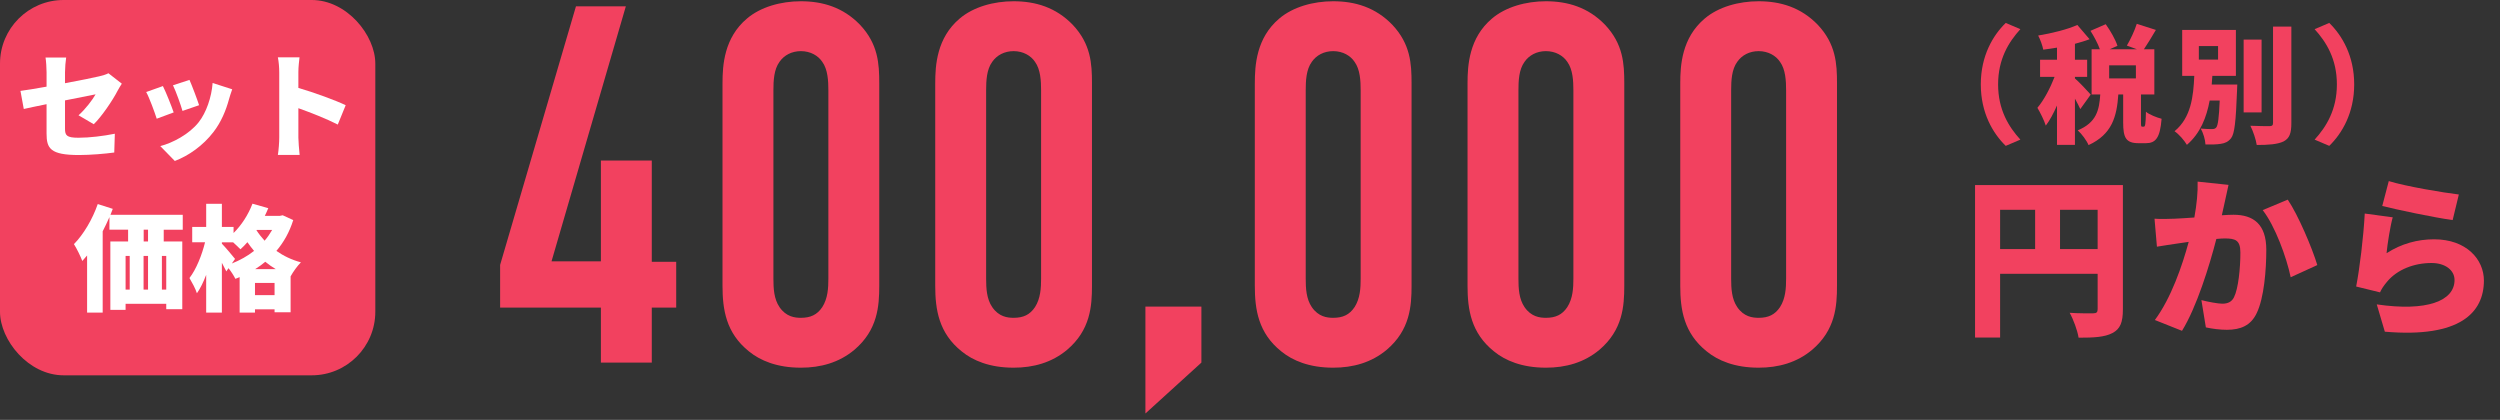 <?xml version="1.0" encoding="UTF-8"?>
<svg xmlns="http://www.w3.org/2000/svg" version="1.1" viewBox="0 0 393 66">
  <rect x="0" y="0" width="393" height="66" fill="#333333" stroke="none"/>
  <defs>
    <style>
      .cls-1 {
        fill: #f2415f;
      }

      .cls-2 {
        fill: #fff;
      }
    </style>
  </defs>
  <!-- Generator: Adobe Illustrator 28.7.5, SVG Export Plug-In . SVG Version: 1.2.0 Build 176)  -->
  <g>
    <g id="_レイヤー_1" data-name="レイヤー_1">
      <rect class="cls-1" width="59" height="59" rx="10" ry="10"/>
      <g>
        <path class="cls-1" d="M98.38.999l-11.68,40.081h7.76v-15.841h8v15.92h3.84v7.2h-3.84v8.641h-8v-8.641h-15.84v-6.72L90.54.999h7.84Z"/>
        <path class="cls-1" d="M113.579,13.079c0-2.8.24-7.12,3.84-10.16,2.16-1.84,5.36-2.721,8.48-2.721,3.44,0,6.64.961,9.28,3.681,2.88,3.04,3.04,6.16,3.04,9.2v31.841c0,3.2-.24,6.96-3.92,10.08-2.4,2-5.28,2.8-8.4,2.8-3.76,0-6.4-1.12-8.16-2.56-3.6-2.88-4.16-6.561-4.16-10.32V13.079ZM130.22,14.199c0-1.44-.08-3.28-.96-4.48-.64-.96-1.84-1.68-3.36-1.68-1.44,0-2.64.64-3.36,1.68-.88,1.2-.96,2.96-.96,4.48v29.601c0,1.52.08,3.2.96,4.48,1.04,1.52,2.4,1.68,3.36,1.68,1.52,0,2.56-.48,3.36-1.68.88-1.36.96-3.041.96-4.48V14.199Z"/>
        <path class="cls-1" d="M147.019,13.079c0-2.8.24-7.12,3.84-10.16,2.16-1.84,5.36-2.721,8.48-2.721,3.44,0,6.64.961,9.28,3.681,2.88,3.04,3.04,6.16,3.04,9.2v31.841c0,3.2-.24,6.96-3.92,10.08-2.4,2-5.28,2.8-8.4,2.8-3.76,0-6.4-1.12-8.16-2.56-3.6-2.88-4.16-6.561-4.16-10.32V13.079ZM163.66,14.199c0-1.44-.08-3.28-.96-4.48-.64-.96-1.84-1.68-3.36-1.68-1.44,0-2.64.64-3.36,1.68-.88,1.2-.96,2.96-.96,4.48v29.601c0,1.52.08,3.2.96,4.48,1.04,1.52,2.4,1.68,3.36,1.68,1.52,0,2.56-.48,3.36-1.68.88-1.36.96-3.041.96-4.48V14.199Z"/>
        <path class="cls-1" d="M188.859,48.2v8.8l-8.801,8v-16.8h8.801Z"/>
        <path class="cls-1" d="M197.258,13.079c0-2.8.239-7.12,3.84-10.16,2.16-1.84,5.36-2.721,8.48-2.721,3.439,0,6.64.961,9.28,3.681,2.88,3.04,3.04,6.16,3.04,9.2v31.841c0,3.2-.24,6.96-3.921,10.08-2.399,2-5.279,2.8-8.399,2.8-3.761,0-6.4-1.12-8.16-2.56-3.601-2.88-4.16-6.561-4.16-10.32V13.079ZM213.897,14.199c0-1.44-.079-3.28-.96-4.48-.64-.96-1.84-1.68-3.359-1.68-1.44,0-2.641.64-3.36,1.68-.88,1.2-.96,2.96-.96,4.48v29.601c0,1.52.08,3.2.96,4.48,1.04,1.52,2.4,1.68,3.36,1.68,1.52,0,2.56-.48,3.359-1.68.881-1.36.96-3.041.96-4.48V14.199Z"/>
        <path class="cls-1" d="M230.697,13.079c0-2.8.239-7.12,3.84-10.16,2.16-1.84,5.36-2.721,8.48-2.721,3.439,0,6.64.961,9.28,3.681,2.88,3.04,3.04,6.16,3.04,9.2v31.841c0,3.2-.24,6.96-3.921,10.08-2.399,2-5.279,2.8-8.399,2.8-3.761,0-6.4-1.12-8.16-2.56-3.601-2.88-4.16-6.561-4.16-10.32V13.079ZM247.337,14.199c0-1.44-.079-3.28-.96-4.48-.64-.96-1.84-1.68-3.359-1.68-1.44,0-2.641.64-3.36,1.68-.88,1.2-.96,2.96-.96,4.48v29.601c0,1.52.08,3.2.96,4.48,1.04,1.52,2.4,1.68,3.36,1.68,1.52,0,2.56-.48,3.359-1.68.881-1.36.96-3.041.96-4.48V14.199Z"/>
        <path class="cls-1" d="M264.137,13.079c0-2.8.239-7.12,3.84-10.16,2.16-1.84,5.36-2.721,8.48-2.721,3.439,0,6.64.961,9.28,3.681,2.88,3.04,3.04,6.16,3.04,9.2v31.841c0,3.2-.24,6.96-3.921,10.08-2.399,2-5.279,2.8-8.399,2.8-3.761,0-6.4-1.12-8.16-2.56-3.601-2.88-4.16-6.561-4.16-10.32V13.079ZM280.776,14.199c0-1.44-.079-3.28-.96-4.48-.64-.96-1.84-1.68-3.359-1.68-1.44,0-2.641.64-3.36,1.68-.88,1.2-.96,2.96-.96,4.48v29.601c0,1.52.08,3.2.96,4.48,1.04,1.52,2.4,1.68,3.36,1.68,1.52,0,2.56-.48,3.359-1.68.881-1.36.96-3.041.96-4.48V14.199Z"/>
      </g>
      <g>
        <path class="cls-1" d="M333.717,48.659c0,1.997-.405,3.05-1.646,3.698-1.242.647-2.916.729-5.318.729-.162-1.106-.836-2.915-1.403-3.914,1.403.108,3.185.081,3.698.081.513,0,.701-.162.701-.647v-5.561h-15.332v10.014h-3.94v-23.97h23.241v19.57ZM314.416,39.157h5.507v-6.181h-5.507v6.181ZM329.748,39.157v-6.181h-5.911v6.181h5.911Z"/>
        <path class="cls-1" d="M349.758,31.653c-.162.729-.324,1.484-.486,2.187.729-.054,1.35-.081,1.836-.081,3.104,0,5.155,1.458,5.155,5.507,0,3.158-.351,7.585-1.511,9.96-.918,1.943-2.511,2.618-4.697,2.618-1.053,0-2.321-.161-3.293-.378l-.702-4.291c.999.27,2.618.566,3.293.566.864,0,1.485-.297,1.836-1.025.675-1.35.999-4.508.999-7.019,0-1.971-.811-2.213-2.484-2.213-.323,0-.756.026-1.295.08-1.08,4.211-3.104,10.743-5.398,14.441l-4.266-1.7c2.564-3.455,4.319-8.584,5.318-12.282-.702.108-1.296.189-1.674.243-.863.135-2.43.351-3.32.513l-.378-4.399c1.053.081,2.079.027,3.158,0,.782-.027,1.89-.108,3.104-.189.378-2.105.566-3.968.513-5.641l4.858.513c-.188.81-.404,1.835-.566,2.591ZM364.279,41.668l-4.184,1.916c-.647-3.131-2.456-8.07-4.399-10.554l3.94-1.646c1.646,2.429,3.86,7.666,4.643,10.284Z"/>
        <path class="cls-1" d="M375.166,39.806c2.348-1.512,4.885-2.187,7.477-2.187,5.074,0,7.828,3.158,7.828,6.479,0,4.993-3.698,9.069-15.575,8.043l-1.269-4.291c7.882,1.16,12.228-.54,12.228-3.833,0-1.539-1.458-2.673-3.616-2.673-2.754,0-5.399,1.026-6.992,2.942-.539.647-.836,1.08-1.106,1.674l-3.752-.918c.54-2.753,1.161-7.828,1.35-11.472l4.399.594c-.377,1.322-.836,4.184-.971,5.642ZM386.529,30.574l-.972,4.021c-2.834-.378-8.935-1.674-11.067-2.213l1.026-3.914c2.699.836,8.665,1.835,11.013,2.105Z"/>
      </g>
      <g>
        <path class="cls-1" d="M315.302,3.605l2.3.98c-1.84,2.021-3.5,4.701-3.5,8.682s1.66,6.661,3.5,8.682l-2.3.98c-2.021-1.961-3.921-5.182-3.921-9.662,0-4.481,1.9-7.702,3.921-9.662Z"/>
        <path class="cls-1" d="M327.02,17.148c-.2-.44-.5-1.04-.84-1.641v7.262h-2.82v-6.182c-.541,1.221-1.121,2.321-1.762,3.161-.26-.84-.879-2.061-1.319-2.801,1.04-1.22,2.021-3.12,2.7-4.861h-2.28v-2.7h2.661v-1.9c-.74.12-1.461.24-2.161.32-.12-.641-.479-1.621-.8-2.221,2.2-.36,4.58-.96,6.161-1.66l1.921,2.24c-.721.28-1.501.5-2.301.72v2.501h1.92v2.7h-1.92v.24c.539.44,2.12,2.121,2.48,2.541l-1.641,2.28ZM337.002,19.909c.22,0,.3-.301.34-2.341.52.44,1.721.92,2.461,1.101-.24,3-.921,3.841-2.48,3.841h-1.121c-2.02,0-2.44-.86-2.44-3.301v-4.361h-.76c-.24,3.48-.98,6.262-4.681,7.962-.301-.72-1.08-1.78-1.701-2.32,2.941-1.221,3.381-3.161,3.541-5.642h-1.36v-7.102h1.3c-.319-.9-.92-2.021-1.479-2.9l2.4-1.04c.74,1.04,1.54,2.42,1.841,3.4l-1.221.54h4.281l-1.58-.58c.56-.94,1.22-2.34,1.56-3.421l3.001.961c-.66,1.12-1.32,2.22-1.881,3.04h1.641v7.102h-2.101v4.341c0,.66.021.721.181.721h.26ZM335.762,10.267h-4.201v2.061h4.201v-2.061Z"/>
        <path class="cls-1" d="M351.7,13.287s-.021.7-.04,1.021c-.18,4.741-.38,6.722-.939,7.422-.461.58-.961.78-1.621.88-.561.101-1.461.12-2.4.101-.04-.761-.34-1.821-.76-2.501.74.08,1.439.08,1.8.08.28,0,.479-.04.66-.26.261-.32.421-1.48.54-4.222h-1.58c-.5,2.661-1.461,5.142-3.581,6.962-.42-.72-1.24-1.66-1.94-2.141,2.621-2.16,2.961-5.521,3.102-8.702h-1.9v-7.221h8.441v7.221h-3.701c-.02.461-.061.9-.1,1.36h4.021ZM345.658,9.366h3.021v-2.12h-3.021v2.12ZM355.521,17.668h-2.821V6.226h2.821v11.442ZM360.202,4.186v15.163c0,1.62-.3,2.4-1.22,2.881-.941.46-2.381.56-4.222.56-.12-.84-.58-2.2-1-3.021,1.261.061,2.581.061,3.021.061.38,0,.54-.12.54-.5V4.186h2.881Z"/>
        <path class="cls-1" d="M366.158,22.93l-2.3-.98c1.841-2.021,3.501-4.701,3.501-8.682s-1.66-6.661-3.501-8.682l2.3-.98c2.021,1.96,3.922,5.181,3.922,9.662,0,4.48-1.9,7.701-3.922,9.662Z"/>
      </g>
      <g>
        <path class="cls-2" d="M7.321,16.377c-1.494.306-2.809.576-3.583.756l-.522-2.845c.864-.108,2.395-.36,4.105-.666v-2.27c0-.647-.072-1.746-.162-2.305h3.241c-.09.559-.18,1.639-.18,2.305v1.729c2.341-.432,4.538-.882,5.366-1.08.576-.144,1.062-.27,1.458-.486l2.106,1.639c-.18.288-.486.757-.666,1.116-.774,1.513-2.539,4.105-3.745,5.258l-2.395-1.404c1.099-.973,2.197-2.431,2.683-3.295-.648.126-2.629.522-4.808.954v4.43c0,1.062.234,1.44,2.107,1.44,1.782,0,3.943-.271,5.726-.631l-.09,2.953c-1.423.198-3.781.396-5.546.396-4.52,0-5.096-1.045-5.096-3.385v-4.609Z"/>
        <path class="cls-2" d="M27.302,17.673l-2.665.99c-.306-.973-1.17-3.331-1.656-4.195l2.628-.937c.504,1.009,1.333,3.098,1.693,4.142ZM35.999,15.603c-.468,1.729-1.224,3.564-2.413,5.113-1.674,2.196-3.943,3.763-6.104,4.591l-2.287-2.34c1.909-.486,4.538-1.854,6.032-3.745,1.188-1.495,2.035-3.943,2.197-6.176l3.079.99c-.252.702-.378,1.134-.504,1.566ZM31.299,16.538l-2.611.9c-.252-.9-1.008-3.024-1.495-4.033l2.593-.846c.36.792,1.243,3.133,1.513,3.979Z"/>
        <path class="cls-2" d="M43.897,11.353c0-.72-.072-1.656-.216-2.34h3.403c-.072.684-.18,1.476-.18,2.34v2.467c2.431.702,5.924,1.981,7.437,2.719l-1.242,3.043c-1.819-.936-4.286-1.891-6.194-2.574v4.627c0,.486.108,1.909.198,2.719h-3.421c.126-.774.216-1.98.216-2.719v-10.281Z"/>
        <path class="cls-2" d="M25.738,36.109v1.854h2.917v10.641h-2.521v-.846h-6.392v.954h-2.395v-10.749h2.791v-1.854h-2.935v-1.98c-.324.756-.684,1.494-1.062,2.232v12.784h-2.449v-8.985c-.252.307-.504.595-.756.864-.216-.612-.9-2.017-1.314-2.646,1.495-1.513,2.917-3.907,3.745-6.302l2.359.756c-.108.307-.234.631-.36.937h11.361v2.341h-2.989ZM19.743,45.526h.648v-5.294h-.648v5.294ZM22.569,40.232v5.294h.702v-5.294h-.702ZM23.271,36.109h-.684v1.854h.684v-1.854ZM26.134,40.232h-.684v5.294h.684v-5.294Z"/>
        <path class="cls-2" d="M46.097,34.597c-.594,1.891-1.495,3.493-2.647,4.844,1.098.774,2.377,1.404,3.853,1.8-.522.505-1.26,1.531-1.603,2.179h-.018v5.672h-2.521v-.468h-3.079v.522h-2.413v-5.582c-.216.09-.45.18-.666.271-.234-.486-.667-1.152-1.081-1.675l-.342.504c-.18-.378-.432-.864-.702-1.351v7.833h-2.467v-5.942c-.432,1.135-.918,2.143-1.458,2.899-.216-.721-.792-1.747-1.17-2.396,1.062-1.368,1.962-3.619,2.449-5.617h-2.017v-2.413h2.197v-3.637h2.467v3.637h1.836v.954c1.26-1.242,2.323-2.898,2.971-4.609l2.485.703c-.162.396-.342.81-.54,1.206h2.376l.432-.09,1.657.756ZM36.446,41.421c1.278-.504,2.467-1.171,3.493-1.98-.378-.45-.738-.919-1.044-1.368-.36.414-.738.792-1.099,1.116-.252-.271-.72-.702-1.152-1.099h-1.764v.216c.486.486,1.782,2.017,2.07,2.395l-.504.721ZM43.162,46.391v-1.909h-3.079v1.909h3.079ZM43.342,42.303c-.576-.342-1.134-.738-1.639-1.152-.504.414-1.026.811-1.584,1.152h3.223ZM40.354,36.146l-.036.054c.36.559.792,1.099,1.278,1.639.45-.522.846-1.099,1.188-1.692h-2.431Z"/>
      </g>
    </g>
  </g>
</svg>